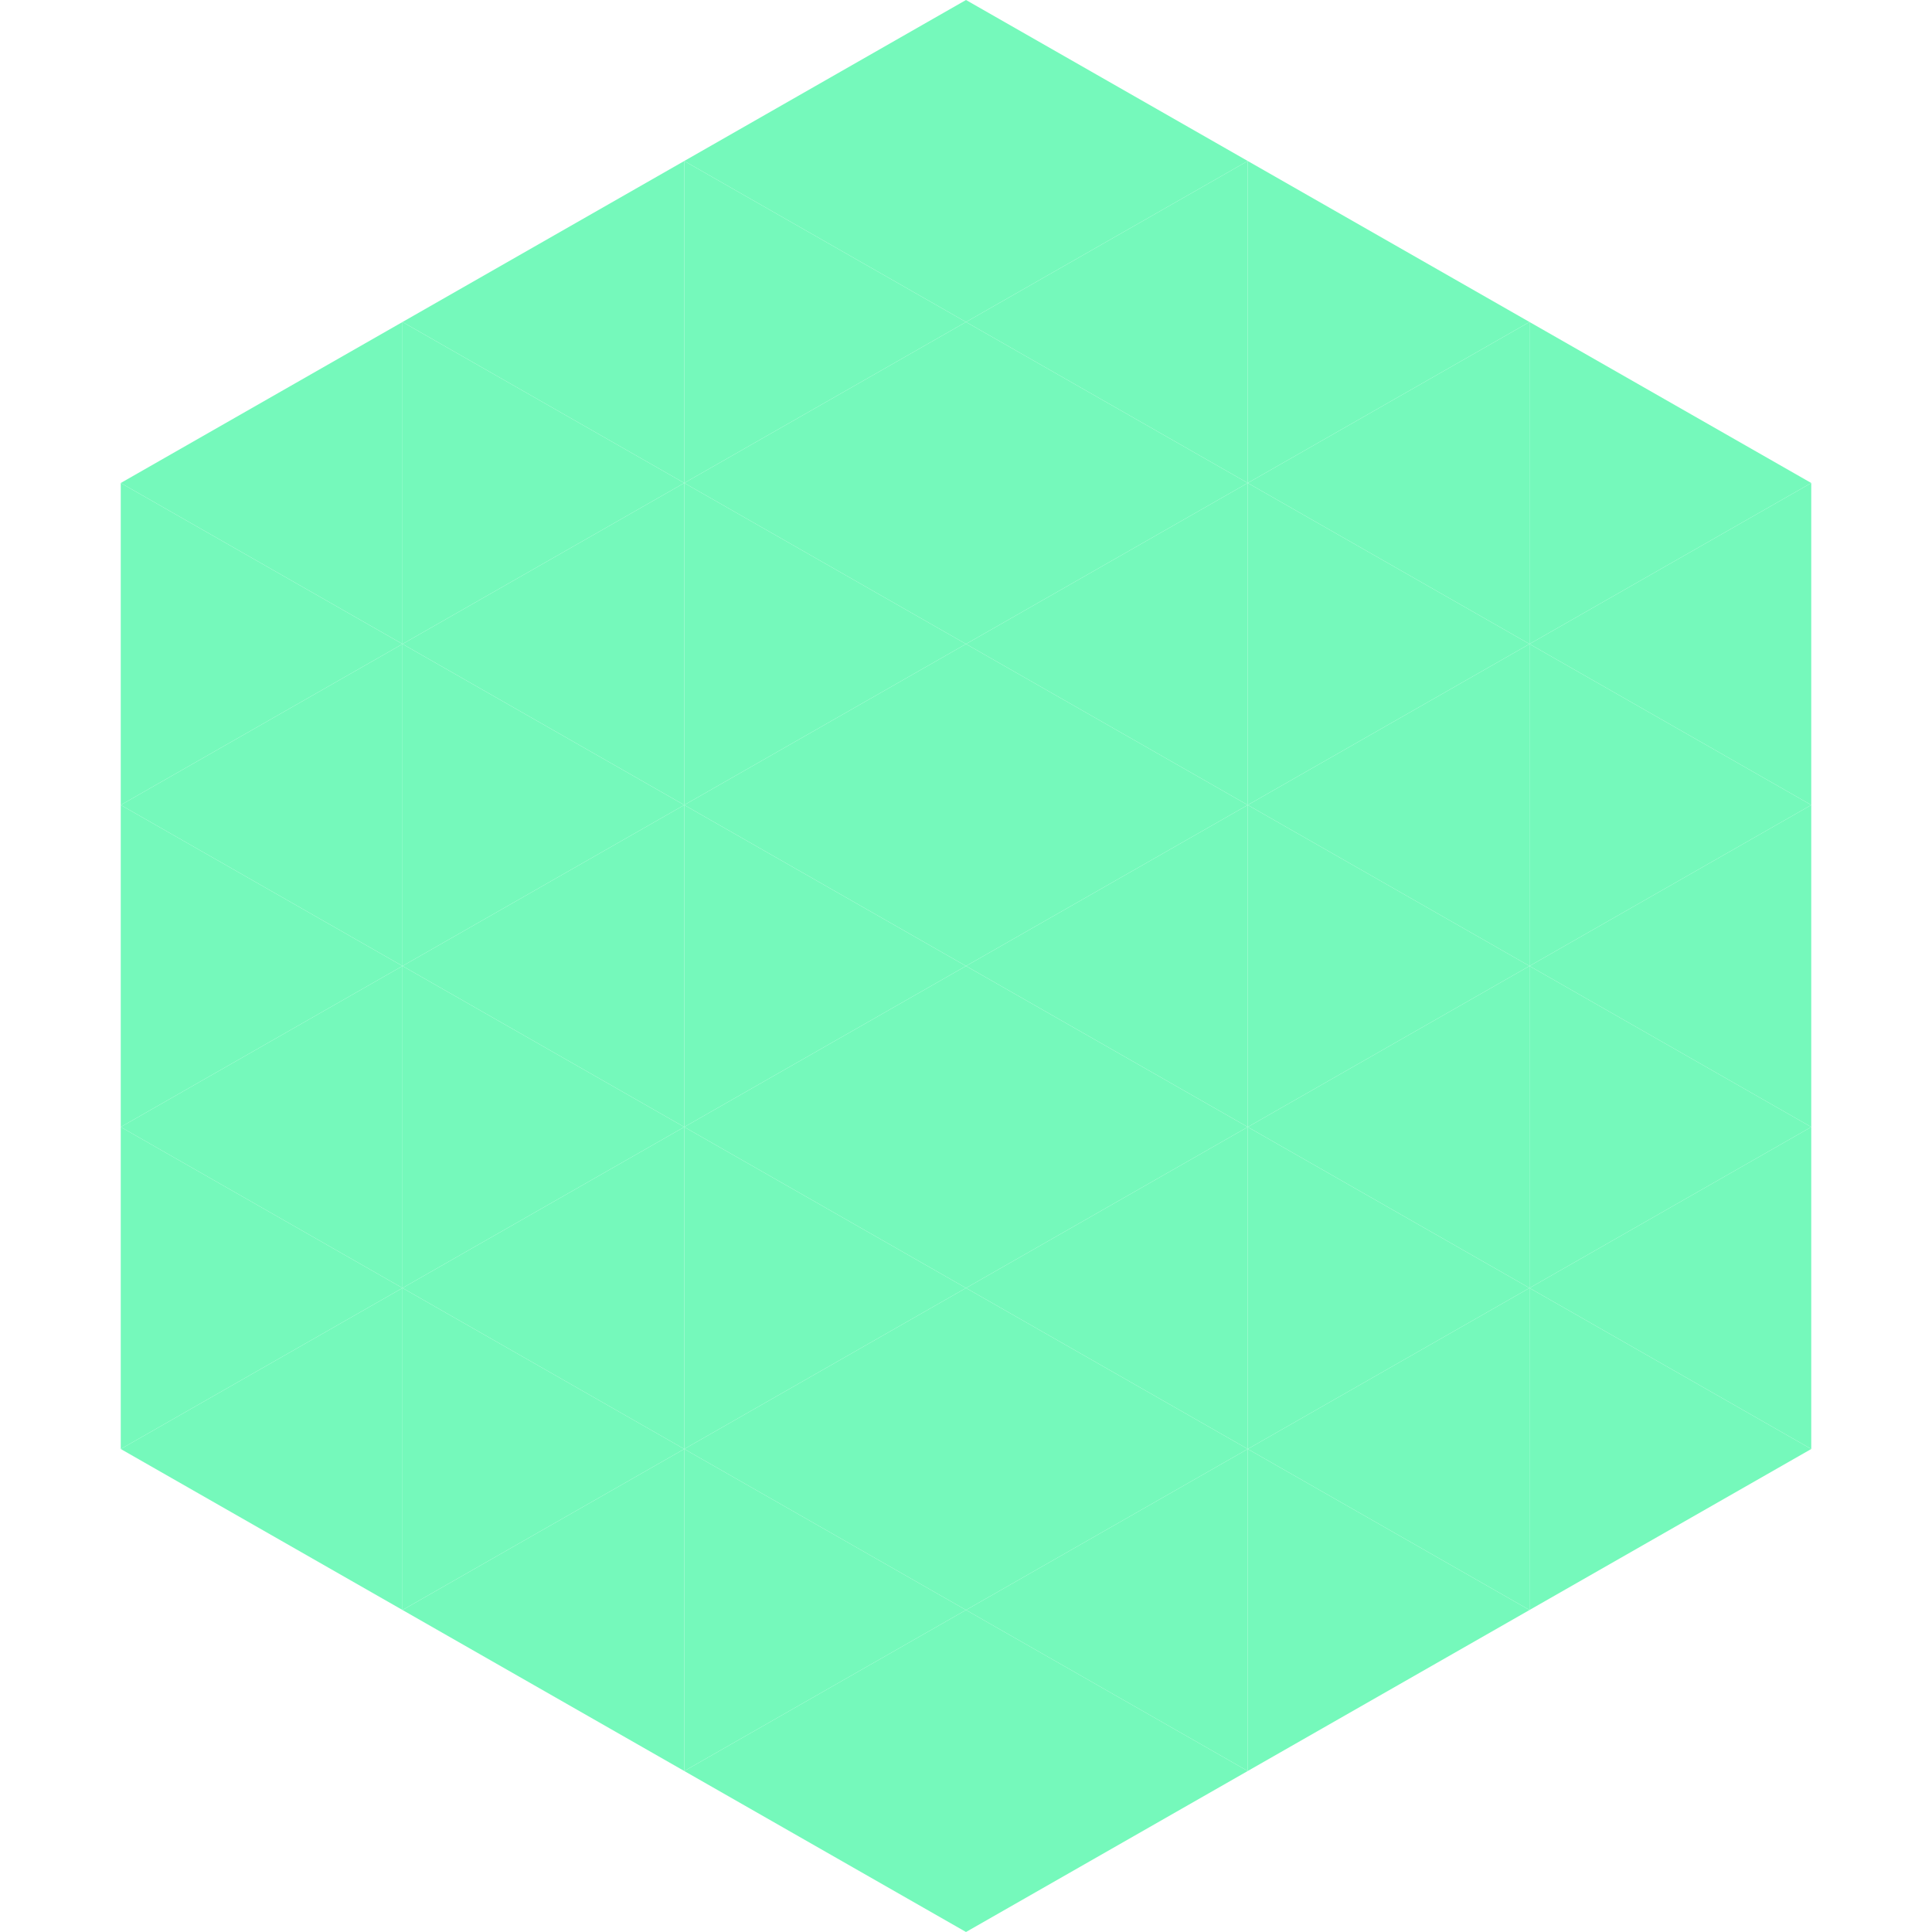 <?xml version="1.0"?>
<!-- Generated by SVGo -->
<svg width="240" height="240"
     xmlns="http://www.w3.org/2000/svg"
     xmlns:xlink="http://www.w3.org/1999/xlink">
<polygon points="50,40 15,60 50,80" style="fill:rgb(117,249,187)" />
<polygon points="190,40 225,60 190,80" style="fill:rgb(117,249,187)" />
<polygon points="15,60 50,80 15,100" style="fill:rgb(117,249,187)" />
<polygon points="225,60 190,80 225,100" style="fill:rgb(117,249,187)" />
<polygon points="50,80 15,100 50,120" style="fill:rgb(117,249,187)" />
<polygon points="190,80 225,100 190,120" style="fill:rgb(117,249,187)" />
<polygon points="15,100 50,120 15,140" style="fill:rgb(117,249,187)" />
<polygon points="225,100 190,120 225,140" style="fill:rgb(117,249,187)" />
<polygon points="50,120 15,140 50,160" style="fill:rgb(117,249,187)" />
<polygon points="190,120 225,140 190,160" style="fill:rgb(117,249,187)" />
<polygon points="15,140 50,160 15,180" style="fill:rgb(117,249,187)" />
<polygon points="225,140 190,160 225,180" style="fill:rgb(117,249,187)" />
<polygon points="50,160 15,180 50,200" style="fill:rgb(117,249,187)" />
<polygon points="190,160 225,180 190,200" style="fill:rgb(117,249,187)" />
<polygon points="15,180 50,200 15,220" style="fill:rgb(255,255,255); fill-opacity:0" />
<polygon points="225,180 190,200 225,220" style="fill:rgb(255,255,255); fill-opacity:0" />
<polygon points="50,0 85,20 50,40" style="fill:rgb(255,255,255); fill-opacity:0" />
<polygon points="190,0 155,20 190,40" style="fill:rgb(255,255,255); fill-opacity:0" />
<polygon points="85,20 50,40 85,60" style="fill:rgb(117,249,187)" />
<polygon points="155,20 190,40 155,60" style="fill:rgb(117,249,187)" />
<polygon points="50,40 85,60 50,80" style="fill:rgb(117,249,187)" />
<polygon points="190,40 155,60 190,80" style="fill:rgb(117,249,187)" />
<polygon points="85,60 50,80 85,100" style="fill:rgb(117,249,187)" />
<polygon points="155,60 190,80 155,100" style="fill:rgb(117,249,187)" />
<polygon points="50,80 85,100 50,120" style="fill:rgb(117,249,187)" />
<polygon points="190,80 155,100 190,120" style="fill:rgb(117,249,187)" />
<polygon points="85,100 50,120 85,140" style="fill:rgb(117,249,187)" />
<polygon points="155,100 190,120 155,140" style="fill:rgb(117,249,187)" />
<polygon points="50,120 85,140 50,160" style="fill:rgb(117,249,187)" />
<polygon points="190,120 155,140 190,160" style="fill:rgb(117,249,187)" />
<polygon points="85,140 50,160 85,180" style="fill:rgb(117,249,187)" />
<polygon points="155,140 190,160 155,180" style="fill:rgb(117,249,187)" />
<polygon points="50,160 85,180 50,200" style="fill:rgb(117,249,187)" />
<polygon points="190,160 155,180 190,200" style="fill:rgb(117,249,187)" />
<polygon points="85,180 50,200 85,220" style="fill:rgb(117,249,187)" />
<polygon points="155,180 190,200 155,220" style="fill:rgb(117,249,187)" />
<polygon points="120,0 85,20 120,40" style="fill:rgb(117,249,187)" />
<polygon points="120,0 155,20 120,40" style="fill:rgb(117,249,187)" />
<polygon points="85,20 120,40 85,60" style="fill:rgb(117,249,187)" />
<polygon points="155,20 120,40 155,60" style="fill:rgb(117,249,187)" />
<polygon points="120,40 85,60 120,80" style="fill:rgb(117,249,187)" />
<polygon points="120,40 155,60 120,80" style="fill:rgb(117,249,187)" />
<polygon points="85,60 120,80 85,100" style="fill:rgb(117,249,187)" />
<polygon points="155,60 120,80 155,100" style="fill:rgb(117,249,187)" />
<polygon points="120,80 85,100 120,120" style="fill:rgb(117,249,187)" />
<polygon points="120,80 155,100 120,120" style="fill:rgb(117,249,187)" />
<polygon points="85,100 120,120 85,140" style="fill:rgb(117,249,187)" />
<polygon points="155,100 120,120 155,140" style="fill:rgb(117,249,187)" />
<polygon points="120,120 85,140 120,160" style="fill:rgb(117,249,187)" />
<polygon points="120,120 155,140 120,160" style="fill:rgb(117,249,187)" />
<polygon points="85,140 120,160 85,180" style="fill:rgb(117,249,187)" />
<polygon points="155,140 120,160 155,180" style="fill:rgb(117,249,187)" />
<polygon points="120,160 85,180 120,200" style="fill:rgb(117,249,187)" />
<polygon points="120,160 155,180 120,200" style="fill:rgb(117,249,187)" />
<polygon points="85,180 120,200 85,220" style="fill:rgb(117,249,187)" />
<polygon points="155,180 120,200 155,220" style="fill:rgb(117,249,187)" />
<polygon points="120,200 85,220 120,240" style="fill:rgb(117,249,187)" />
<polygon points="120,200 155,220 120,240" style="fill:rgb(117,249,187)" />
<polygon points="85,220 120,240 85,260" style="fill:rgb(255,255,255); fill-opacity:0" />
<polygon points="155,220 120,240 155,260" style="fill:rgb(255,255,255); fill-opacity:0" />
</svg>
